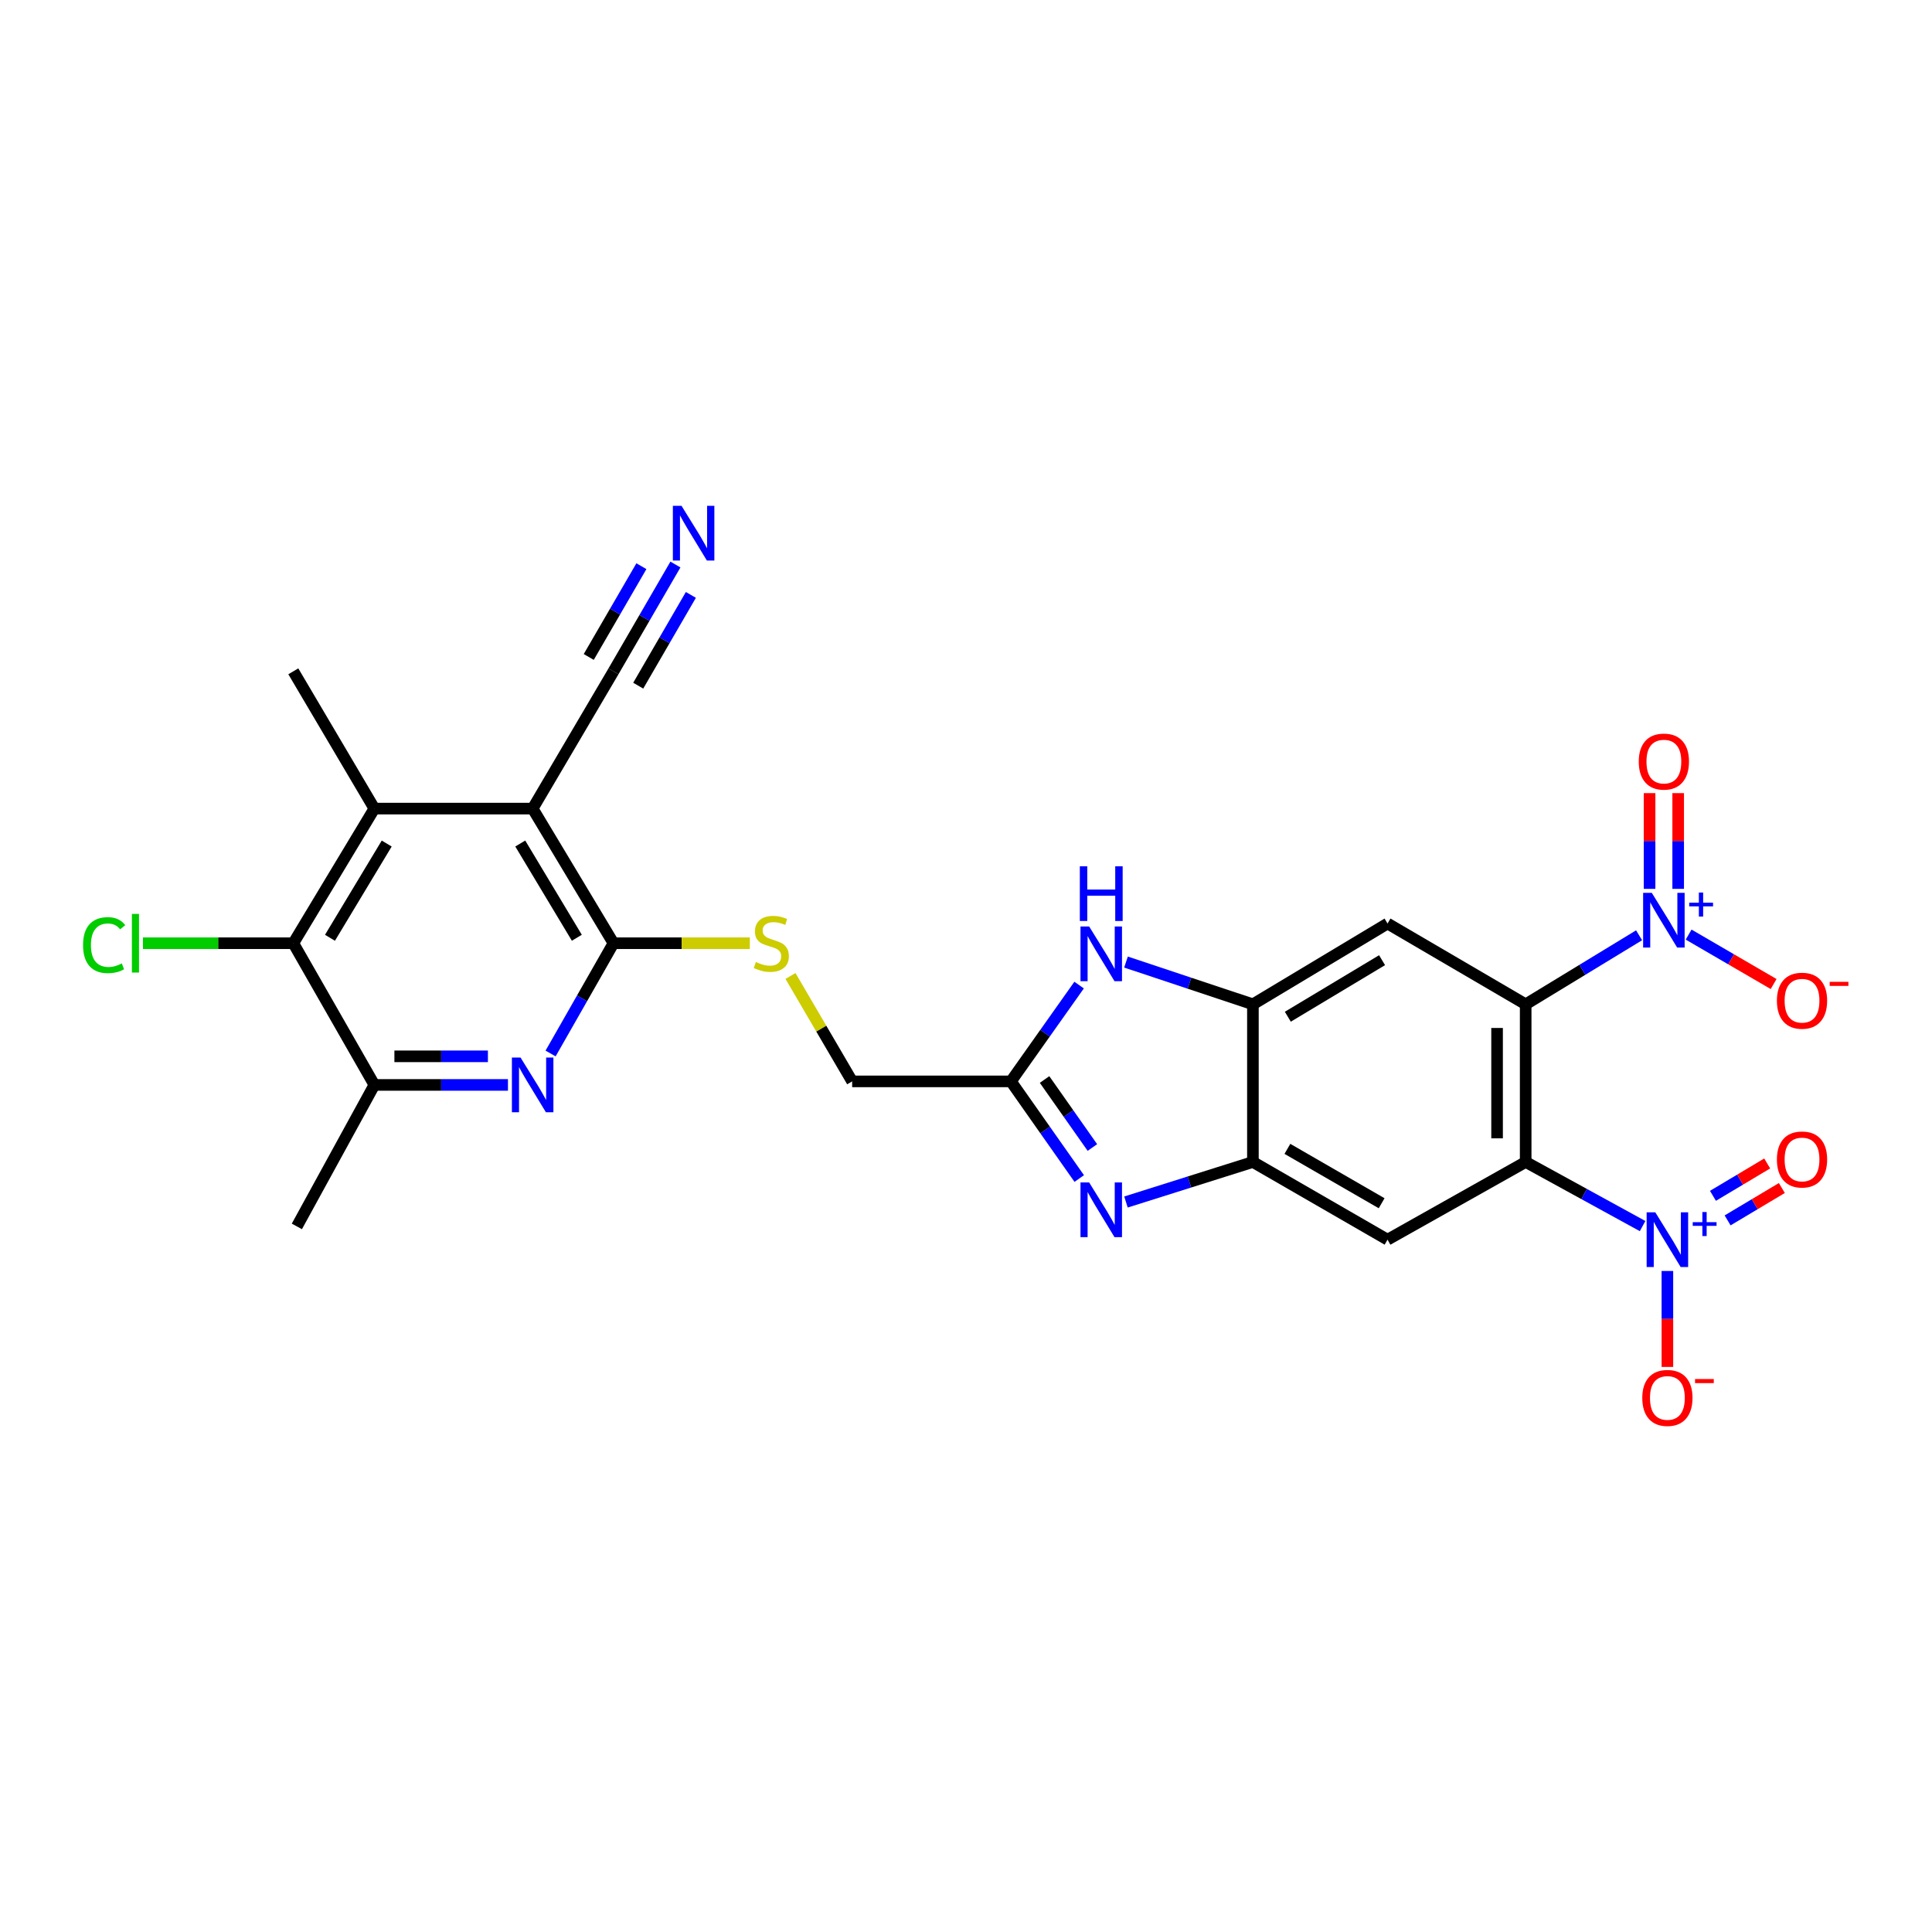 <?xml version='1.0' encoding='iso-8859-1'?>
<svg version='1.1' baseProfile='full'
              xmlns='http://www.w3.org/2000/svg'
                      xmlns:rdkit='http://www.rdkit.org/xml'
                      xmlns:xlink='http://www.w3.org/1999/xlink'
                  xml:space='preserve'
width='1000px' height='1000px' viewBox='0 0 1000 1000'>
<!-- END OF HEADER -->
<rect style='opacity:1.0;fill:#FFFFFF;stroke:none' width='1000' height='1000' x='0' y='0'> </rect>
<path class='bond-0' d='M 789.687,601.436 L 789.687,519.835' style='fill:none;fill-rule:evenodd;stroke:#000000;stroke-width:6px;stroke-linecap:butt;stroke-linejoin:miter;stroke-opacity:1' />
<path class='bond-0' d='M 774.884,589.196 L 774.884,532.075' style='fill:none;fill-rule:evenodd;stroke:#000000;stroke-width:6px;stroke-linecap:butt;stroke-linejoin:miter;stroke-opacity:1' />
<path class='bond-2' d='M 789.687,601.436 L 819.947,618.026' style='fill:none;fill-rule:evenodd;stroke:#000000;stroke-width:6px;stroke-linecap:butt;stroke-linejoin:miter;stroke-opacity:1' />
<path class='bond-2' d='M 819.947,618.026 L 850.207,634.617' style='fill:none;fill-rule:evenodd;stroke:#0000FF;stroke-width:6px;stroke-linecap:butt;stroke-linejoin:miter;stroke-opacity:1' />
<path class='bond-7' d='M 789.687,601.436 L 718.187,641.652' style='fill:none;fill-rule:evenodd;stroke:#000000;stroke-width:6px;stroke-linecap:butt;stroke-linejoin:miter;stroke-opacity:1' />
<path class='bond-1' d='M 789.687,519.835 L 819.037,501.968' style='fill:none;fill-rule:evenodd;stroke:#000000;stroke-width:6px;stroke-linecap:butt;stroke-linejoin:miter;stroke-opacity:1' />
<path class='bond-1' d='M 819.037,501.968 L 848.388,484.101' style='fill:none;fill-rule:evenodd;stroke:#0000FF;stroke-width:6px;stroke-linecap:butt;stroke-linejoin:miter;stroke-opacity:1' />
<path class='bond-8' d='M 789.687,519.835 L 718.187,478.016' style='fill:none;fill-rule:evenodd;stroke:#000000;stroke-width:6px;stroke-linecap:butt;stroke-linejoin:miter;stroke-opacity:1' />
<path class='bond-19' d='M 874.029,483.74 L 896.027,496.538' style='fill:none;fill-rule:evenodd;stroke:#0000FF;stroke-width:6px;stroke-linecap:butt;stroke-linejoin:miter;stroke-opacity:1' />
<path class='bond-19' d='M 896.027,496.538 L 918.024,509.335' style='fill:none;fill-rule:evenodd;stroke:#FF0000;stroke-width:6px;stroke-linecap:butt;stroke-linejoin:miter;stroke-opacity:1' />
<path class='bond-21' d='M 868.623,460.074 L 868.623,435.298' style='fill:none;fill-rule:evenodd;stroke:#0000FF;stroke-width:6px;stroke-linecap:butt;stroke-linejoin:miter;stroke-opacity:1' />
<path class='bond-21' d='M 868.623,435.298 L 868.623,410.522' style='fill:none;fill-rule:evenodd;stroke:#FF0000;stroke-width:6px;stroke-linecap:butt;stroke-linejoin:miter;stroke-opacity:1' />
<path class='bond-21' d='M 853.819,460.074 L 853.819,435.298' style='fill:none;fill-rule:evenodd;stroke:#0000FF;stroke-width:6px;stroke-linecap:butt;stroke-linejoin:miter;stroke-opacity:1' />
<path class='bond-21' d='M 853.819,435.298 L 853.819,410.522' style='fill:none;fill-rule:evenodd;stroke:#FF0000;stroke-width:6px;stroke-linecap:butt;stroke-linejoin:miter;stroke-opacity:1' />
<path class='bond-20' d='M 863.039,657.857 L 863.039,682.689' style='fill:none;fill-rule:evenodd;stroke:#0000FF;stroke-width:6px;stroke-linecap:butt;stroke-linejoin:miter;stroke-opacity:1' />
<path class='bond-20' d='M 863.039,682.689 L 863.039,707.522' style='fill:none;fill-rule:evenodd;stroke:#FF0000;stroke-width:6px;stroke-linecap:butt;stroke-linejoin:miter;stroke-opacity:1' />
<path class='bond-22' d='M 894.206,631.67 L 908.245,623.291' style='fill:none;fill-rule:evenodd;stroke:#0000FF;stroke-width:6px;stroke-linecap:butt;stroke-linejoin:miter;stroke-opacity:1' />
<path class='bond-22' d='M 908.245,623.291 L 922.284,614.912' style='fill:none;fill-rule:evenodd;stroke:#FF0000;stroke-width:6px;stroke-linecap:butt;stroke-linejoin:miter;stroke-opacity:1' />
<path class='bond-22' d='M 886.619,618.958 L 900.658,610.579' style='fill:none;fill-rule:evenodd;stroke:#0000FF;stroke-width:6px;stroke-linecap:butt;stroke-linejoin:miter;stroke-opacity:1' />
<path class='bond-22' d='M 900.658,610.579 L 914.697,602.2' style='fill:none;fill-rule:evenodd;stroke:#FF0000;stroke-width:6px;stroke-linecap:butt;stroke-linejoin:miter;stroke-opacity:1' />
<path class='bond-3' d='M 275.702,418.53 L 317.538,488.213' style='fill:none;fill-rule:evenodd;stroke:#000000;stroke-width:6px;stroke-linecap:butt;stroke-linejoin:miter;stroke-opacity:1' />
<path class='bond-3' d='M 269.286,436.602 L 298.571,485.381' style='fill:none;fill-rule:evenodd;stroke:#000000;stroke-width:6px;stroke-linecap:butt;stroke-linejoin:miter;stroke-opacity:1' />
<path class='bond-11' d='M 275.702,418.53 L 193.773,418.53' style='fill:none;fill-rule:evenodd;stroke:#000000;stroke-width:6px;stroke-linecap:butt;stroke-linejoin:miter;stroke-opacity:1' />
<path class='bond-16' d='M 275.702,418.53 L 317.538,347.473' style='fill:none;fill-rule:evenodd;stroke:#000000;stroke-width:6px;stroke-linecap:butt;stroke-linejoin:miter;stroke-opacity:1' />
<path class='bond-4' d='M 317.538,488.213 L 352.826,488.213' style='fill:none;fill-rule:evenodd;stroke:#000000;stroke-width:6px;stroke-linecap:butt;stroke-linejoin:miter;stroke-opacity:1' />
<path class='bond-4' d='M 352.826,488.213 L 388.115,488.213' style='fill:none;fill-rule:evenodd;stroke:#CCCC00;stroke-width:6px;stroke-linecap:butt;stroke-linejoin:miter;stroke-opacity:1' />
<path class='bond-6' d='M 317.538,488.213 L 301.261,516.75' style='fill:none;fill-rule:evenodd;stroke:#000000;stroke-width:6px;stroke-linecap:butt;stroke-linejoin:miter;stroke-opacity:1' />
<path class='bond-6' d='M 301.261,516.75 L 284.983,545.286' style='fill:none;fill-rule:evenodd;stroke:#0000FF;stroke-width:6px;stroke-linecap:butt;stroke-linejoin:miter;stroke-opacity:1' />
<path class='bond-5' d='M 582.801,622.161 L 615.652,611.798' style='fill:none;fill-rule:evenodd;stroke:#0000FF;stroke-width:6px;stroke-linecap:butt;stroke-linejoin:miter;stroke-opacity:1' />
<path class='bond-5' d='M 615.652,611.798 L 648.503,601.436' style='fill:none;fill-rule:evenodd;stroke:#000000;stroke-width:6px;stroke-linecap:butt;stroke-linejoin:miter;stroke-opacity:1' />
<path class='bond-13' d='M 558.615,610.007 L 540.932,584.865' style='fill:none;fill-rule:evenodd;stroke:#0000FF;stroke-width:6px;stroke-linecap:butt;stroke-linejoin:miter;stroke-opacity:1' />
<path class='bond-13' d='M 540.932,584.865 L 523.249,559.723' style='fill:none;fill-rule:evenodd;stroke:#000000;stroke-width:6px;stroke-linecap:butt;stroke-linejoin:miter;stroke-opacity:1' />
<path class='bond-13' d='M 565.419,593.948 L 553.041,576.348' style='fill:none;fill-rule:evenodd;stroke:#0000FF;stroke-width:6px;stroke-linecap:butt;stroke-linejoin:miter;stroke-opacity:1' />
<path class='bond-13' d='M 553.041,576.348 L 540.663,558.749' style='fill:none;fill-rule:evenodd;stroke:#000000;stroke-width:6px;stroke-linecap:butt;stroke-linejoin:miter;stroke-opacity:1' />
<path class='bond-15' d='M 262.914,561.557 L 228.343,561.557' style='fill:none;fill-rule:evenodd;stroke:#0000FF;stroke-width:6px;stroke-linecap:butt;stroke-linejoin:miter;stroke-opacity:1' />
<path class='bond-15' d='M 228.343,561.557 L 193.773,561.557' style='fill:none;fill-rule:evenodd;stroke:#000000;stroke-width:6px;stroke-linecap:butt;stroke-linejoin:miter;stroke-opacity:1' />
<path class='bond-15' d='M 252.542,546.753 L 228.343,546.753' style='fill:none;fill-rule:evenodd;stroke:#0000FF;stroke-width:6px;stroke-linecap:butt;stroke-linejoin:miter;stroke-opacity:1' />
<path class='bond-15' d='M 228.343,546.753 L 204.144,546.753' style='fill:none;fill-rule:evenodd;stroke:#000000;stroke-width:6px;stroke-linecap:butt;stroke-linejoin:miter;stroke-opacity:1' />
<path class='bond-9' d='M 718.187,641.652 L 648.503,601.436' style='fill:none;fill-rule:evenodd;stroke:#000000;stroke-width:6px;stroke-linecap:butt;stroke-linejoin:miter;stroke-opacity:1' />
<path class='bond-9' d='M 715.134,622.798 L 666.355,594.647' style='fill:none;fill-rule:evenodd;stroke:#000000;stroke-width:6px;stroke-linecap:butt;stroke-linejoin:miter;stroke-opacity:1' />
<path class='bond-27' d='M 718.187,478.016 L 648.503,519.835' style='fill:none;fill-rule:evenodd;stroke:#000000;stroke-width:6px;stroke-linecap:butt;stroke-linejoin:miter;stroke-opacity:1' />
<path class='bond-27' d='M 715.352,496.982 L 666.573,526.256' style='fill:none;fill-rule:evenodd;stroke:#000000;stroke-width:6px;stroke-linecap:butt;stroke-linejoin:miter;stroke-opacity:1' />
<path class='bond-10' d='M 648.503,601.436 L 648.503,519.835' style='fill:none;fill-rule:evenodd;stroke:#000000;stroke-width:6px;stroke-linecap:butt;stroke-linejoin:miter;stroke-opacity:1' />
<path class='bond-12' d='M 648.503,519.835 L 615.658,508.899' style='fill:none;fill-rule:evenodd;stroke:#000000;stroke-width:6px;stroke-linecap:butt;stroke-linejoin:miter;stroke-opacity:1' />
<path class='bond-12' d='M 615.658,508.899 L 582.812,497.964' style='fill:none;fill-rule:evenodd;stroke:#0000FF;stroke-width:6px;stroke-linecap:butt;stroke-linejoin:miter;stroke-opacity:1' />
<path class='bond-25' d='M 193.773,418.53 L 151.821,347.473' style='fill:none;fill-rule:evenodd;stroke:#000000;stroke-width:6px;stroke-linecap:butt;stroke-linejoin:miter;stroke-opacity:1' />
<path class='bond-29' d='M 193.773,418.53 L 151.821,488.213' style='fill:none;fill-rule:evenodd;stroke:#000000;stroke-width:6px;stroke-linecap:butt;stroke-linejoin:miter;stroke-opacity:1' />
<path class='bond-29' d='M 200.163,436.618 L 170.796,485.396' style='fill:none;fill-rule:evenodd;stroke:#000000;stroke-width:6px;stroke-linecap:butt;stroke-linejoin:miter;stroke-opacity:1' />
<path class='bond-28' d='M 558.544,509.882 L 540.897,534.802' style='fill:none;fill-rule:evenodd;stroke:#0000FF;stroke-width:6px;stroke-linecap:butt;stroke-linejoin:miter;stroke-opacity:1' />
<path class='bond-28' d='M 540.897,534.802 L 523.249,559.723' style='fill:none;fill-rule:evenodd;stroke:#000000;stroke-width:6px;stroke-linecap:butt;stroke-linejoin:miter;stroke-opacity:1' />
<path class='bond-23' d='M 523.249,559.723 L 441.073,559.723' style='fill:none;fill-rule:evenodd;stroke:#000000;stroke-width:6px;stroke-linecap:butt;stroke-linejoin:miter;stroke-opacity:1' />
<path class='bond-14' d='M 151.821,488.213 L 193.773,561.557' style='fill:none;fill-rule:evenodd;stroke:#000000;stroke-width:6px;stroke-linecap:butt;stroke-linejoin:miter;stroke-opacity:1' />
<path class='bond-24' d='M 151.821,488.213 L 112.905,488.213' style='fill:none;fill-rule:evenodd;stroke:#000000;stroke-width:6px;stroke-linecap:butt;stroke-linejoin:miter;stroke-opacity:1' />
<path class='bond-24' d='M 112.905,488.213 L 73.989,488.213' style='fill:none;fill-rule:evenodd;stroke:#00CC00;stroke-width:6px;stroke-linecap:butt;stroke-linejoin:miter;stroke-opacity:1' />
<path class='bond-26' d='M 193.773,561.557 L 153.655,634.785' style='fill:none;fill-rule:evenodd;stroke:#000000;stroke-width:6px;stroke-linecap:butt;stroke-linejoin:miter;stroke-opacity:1' />
<path class='bond-17' d='M 317.538,347.473 L 333.569,319.836' style='fill:none;fill-rule:evenodd;stroke:#000000;stroke-width:6px;stroke-linecap:butt;stroke-linejoin:miter;stroke-opacity:1' />
<path class='bond-17' d='M 333.569,319.836 L 349.6,292.199' style='fill:none;fill-rule:evenodd;stroke:#0000FF;stroke-width:6px;stroke-linecap:butt;stroke-linejoin:miter;stroke-opacity:1' />
<path class='bond-17' d='M 330.343,354.901 L 343.97,331.409' style='fill:none;fill-rule:evenodd;stroke:#000000;stroke-width:6px;stroke-linecap:butt;stroke-linejoin:miter;stroke-opacity:1' />
<path class='bond-17' d='M 343.97,331.409 L 357.596,307.918' style='fill:none;fill-rule:evenodd;stroke:#0000FF;stroke-width:6px;stroke-linecap:butt;stroke-linejoin:miter;stroke-opacity:1' />
<path class='bond-17' d='M 304.733,340.046 L 318.359,316.554' style='fill:none;fill-rule:evenodd;stroke:#000000;stroke-width:6px;stroke-linecap:butt;stroke-linejoin:miter;stroke-opacity:1' />
<path class='bond-17' d='M 318.359,316.554 L 331.986,293.062' style='fill:none;fill-rule:evenodd;stroke:#0000FF;stroke-width:6px;stroke-linecap:butt;stroke-linejoin:miter;stroke-opacity:1' />
<path class='bond-18' d='M 409.154,505.165 L 425.114,532.444' style='fill:none;fill-rule:evenodd;stroke:#CCCC00;stroke-width:6px;stroke-linecap:butt;stroke-linejoin:miter;stroke-opacity:1' />
<path class='bond-18' d='M 425.114,532.444 L 441.073,559.723' style='fill:none;fill-rule:evenodd;stroke:#000000;stroke-width:6px;stroke-linecap:butt;stroke-linejoin:miter;stroke-opacity:1' />
<path  class='atom-2' d='M 854.961 462.128
L 864.241 477.128
Q 865.161 478.608, 866.641 481.288
Q 868.121 483.968, 868.201 484.128
L 868.201 462.128
L 871.961 462.128
L 871.961 490.448
L 868.081 490.448
L 858.121 474.048
Q 856.961 472.128, 855.721 469.928
Q 854.521 467.728, 854.161 467.048
L 854.161 490.448
L 850.481 490.448
L 850.481 462.128
L 854.961 462.128
' fill='#0000FF'/>
<path  class='atom-2' d='M 874.337 467.233
L 879.327 467.233
L 879.327 461.98
L 881.544 461.98
L 881.544 467.233
L 886.666 467.233
L 886.666 469.134
L 881.544 469.134
L 881.544 474.414
L 879.327 474.414
L 879.327 469.134
L 874.337 469.134
L 874.337 467.233
' fill='#0000FF'/>
<path  class='atom-3' d='M 856.779 627.492
L 866.059 642.492
Q 866.979 643.972, 868.459 646.652
Q 869.939 649.332, 870.019 649.492
L 870.019 627.492
L 873.779 627.492
L 873.779 655.812
L 869.899 655.812
L 859.939 639.412
Q 858.779 637.492, 857.539 635.292
Q 856.339 633.092, 855.979 632.412
L 855.979 655.812
L 852.299 655.812
L 852.299 627.492
L 856.779 627.492
' fill='#0000FF'/>
<path  class='atom-3' d='M 876.155 632.596
L 881.144 632.596
L 881.144 627.343
L 883.362 627.343
L 883.362 632.596
L 888.484 632.596
L 888.484 634.497
L 883.362 634.497
L 883.362 639.777
L 881.144 639.777
L 881.144 634.497
L 876.155 634.497
L 876.155 632.596
' fill='#0000FF'/>
<path  class='atom-6' d='M 563.744 612.038
L 573.024 627.038
Q 573.944 628.518, 575.424 631.198
Q 576.904 633.878, 576.984 634.038
L 576.984 612.038
L 580.744 612.038
L 580.744 640.358
L 576.864 640.358
L 566.904 623.958
Q 565.744 622.038, 564.504 619.838
Q 563.304 617.638, 562.944 616.958
L 562.944 640.358
L 559.264 640.358
L 559.264 612.038
L 563.744 612.038
' fill='#0000FF'/>
<path  class='atom-7' d='M 269.442 547.397
L 278.722 562.397
Q 279.642 563.877, 281.122 566.557
Q 282.602 569.237, 282.682 569.397
L 282.682 547.397
L 286.442 547.397
L 286.442 575.717
L 282.562 575.717
L 272.602 559.317
Q 271.442 557.397, 270.202 555.197
Q 269.002 552.997, 268.642 552.317
L 268.642 575.717
L 264.962 575.717
L 264.962 547.397
L 269.442 547.397
' fill='#0000FF'/>
<path  class='atom-13' d='M 563.744 479.539
L 573.024 494.539
Q 573.944 496.019, 575.424 498.699
Q 576.904 501.379, 576.984 501.539
L 576.984 479.539
L 580.744 479.539
L 580.744 507.859
L 576.864 507.859
L 566.904 491.459
Q 565.744 489.539, 564.504 487.339
Q 563.304 485.139, 562.944 484.459
L 562.944 507.859
L 559.264 507.859
L 559.264 479.539
L 563.744 479.539
' fill='#0000FF'/>
<path  class='atom-13' d='M 558.924 448.387
L 562.764 448.387
L 562.764 460.427
L 577.244 460.427
L 577.244 448.387
L 581.084 448.387
L 581.084 476.707
L 577.244 476.707
L 577.244 463.627
L 562.764 463.627
L 562.764 476.707
L 558.924 476.707
L 558.924 448.387
' fill='#0000FF'/>
<path  class='atom-18' d='M 352.753 261.812
L 362.033 276.812
Q 362.953 278.292, 364.433 280.972
Q 365.913 283.652, 365.993 283.812
L 365.993 261.812
L 369.753 261.812
L 369.753 290.132
L 365.873 290.132
L 355.913 273.732
Q 354.753 271.812, 353.513 269.612
Q 352.313 267.412, 351.953 266.732
L 351.953 290.132
L 348.273 290.132
L 348.273 261.812
L 352.753 261.812
' fill='#0000FF'/>
<path  class='atom-19' d='M 391.237 497.933
Q 391.557 498.053, 392.877 498.613
Q 394.197 499.173, 395.637 499.533
Q 397.117 499.853, 398.557 499.853
Q 401.237 499.853, 402.797 498.573
Q 404.357 497.253, 404.357 494.973
Q 404.357 493.413, 403.557 492.453
Q 402.797 491.493, 401.597 490.973
Q 400.397 490.453, 398.397 489.853
Q 395.877 489.093, 394.357 488.373
Q 392.877 487.653, 391.797 486.133
Q 390.757 484.613, 390.757 482.053
Q 390.757 478.493, 393.157 476.293
Q 395.597 474.093, 400.397 474.093
Q 403.677 474.093, 407.397 475.653
L 406.477 478.733
Q 403.077 477.333, 400.517 477.333
Q 397.757 477.333, 396.237 478.493
Q 394.717 479.613, 394.757 481.573
Q 394.757 483.093, 395.517 484.013
Q 396.317 484.933, 397.437 485.453
Q 398.597 485.973, 400.517 486.573
Q 403.077 487.373, 404.597 488.173
Q 406.117 488.973, 407.197 490.613
Q 408.317 492.213, 408.317 494.973
Q 408.317 498.893, 405.677 501.013
Q 403.077 503.093, 398.717 503.093
Q 396.197 503.093, 394.277 502.533
Q 392.397 502.013, 390.157 501.093
L 391.237 497.933
' fill='#CCCC00'/>
<path  class='atom-20' d='M 919.722 517.966
Q 919.722 511.166, 923.082 507.366
Q 926.442 503.566, 932.722 503.566
Q 939.002 503.566, 942.362 507.366
Q 945.722 511.166, 945.722 517.966
Q 945.722 524.846, 942.322 528.766
Q 938.922 532.646, 932.722 532.646
Q 926.482 532.646, 923.082 528.766
Q 919.722 524.886, 919.722 517.966
M 932.722 529.446
Q 937.042 529.446, 939.362 526.566
Q 941.722 523.646, 941.722 517.966
Q 941.722 512.406, 939.362 509.606
Q 937.042 506.766, 932.722 506.766
Q 928.402 506.766, 926.042 509.566
Q 923.722 512.366, 923.722 517.966
Q 923.722 523.686, 926.042 526.566
Q 928.402 529.446, 932.722 529.446
' fill='#FF0000'/>
<path  class='atom-20' d='M 947.042 508.189
L 956.731 508.189
L 956.731 510.301
L 947.042 510.301
L 947.042 508.189
' fill='#FF0000'/>
<path  class='atom-21' d='M 850.039 723.562
Q 850.039 716.762, 853.399 712.962
Q 856.759 709.162, 863.039 709.162
Q 869.319 709.162, 872.679 712.962
Q 876.039 716.762, 876.039 723.562
Q 876.039 730.442, 872.639 734.362
Q 869.239 738.242, 863.039 738.242
Q 856.799 738.242, 853.399 734.362
Q 850.039 730.482, 850.039 723.562
M 863.039 735.042
Q 867.359 735.042, 869.679 732.162
Q 872.039 729.242, 872.039 723.562
Q 872.039 718.002, 869.679 715.202
Q 867.359 712.362, 863.039 712.362
Q 858.719 712.362, 856.359 715.162
Q 854.039 717.962, 854.039 723.562
Q 854.039 729.282, 856.359 732.162
Q 858.719 735.042, 863.039 735.042
' fill='#FF0000'/>
<path  class='atom-21' d='M 877.359 713.785
L 887.048 713.785
L 887.048 715.897
L 877.359 715.897
L 877.359 713.785
' fill='#FF0000'/>
<path  class='atom-22' d='M 848.221 394.193
Q 848.221 387.393, 851.581 383.593
Q 854.941 379.793, 861.221 379.793
Q 867.501 379.793, 870.861 383.593
Q 874.221 387.393, 874.221 394.193
Q 874.221 401.073, 870.821 404.993
Q 867.421 408.873, 861.221 408.873
Q 854.981 408.873, 851.581 404.993
Q 848.221 401.113, 848.221 394.193
M 861.221 405.673
Q 865.541 405.673, 867.861 402.793
Q 870.221 399.873, 870.221 394.193
Q 870.221 388.633, 867.861 385.833
Q 865.541 382.993, 861.221 382.993
Q 856.901 382.993, 854.541 385.793
Q 852.221 388.593, 852.221 394.193
Q 852.221 399.913, 854.541 402.793
Q 856.901 405.673, 861.221 405.673
' fill='#FF0000'/>
<path  class='atom-23' d='M 919.722 600.142
Q 919.722 593.342, 923.082 589.542
Q 926.442 585.742, 932.722 585.742
Q 939.002 585.742, 942.362 589.542
Q 945.722 593.342, 945.722 600.142
Q 945.722 607.022, 942.322 610.942
Q 938.922 614.822, 932.722 614.822
Q 926.482 614.822, 923.082 610.942
Q 919.722 607.062, 919.722 600.142
M 932.722 611.622
Q 937.042 611.622, 939.362 608.742
Q 941.722 605.822, 941.722 600.142
Q 941.722 594.582, 939.362 591.782
Q 937.042 588.942, 932.722 588.942
Q 928.402 588.942, 926.042 591.742
Q 923.722 594.542, 923.722 600.142
Q 923.722 605.862, 926.042 608.742
Q 928.402 611.622, 932.722 611.622
' fill='#FF0000'/>
<path  class='atom-25' d='M 42.986 489.193
Q 42.986 482.153, 46.266 478.473
Q 49.586 474.753, 55.866 474.753
Q 61.706 474.753, 64.826 478.873
L 62.186 481.033
Q 59.906 478.033, 55.866 478.033
Q 51.586 478.033, 49.306 480.913
Q 47.066 483.753, 47.066 489.193
Q 47.066 494.793, 49.386 497.673
Q 51.746 500.553, 56.306 500.553
Q 59.426 500.553, 63.066 498.673
L 64.186 501.673
Q 62.706 502.633, 60.466 503.193
Q 58.226 503.753, 55.746 503.753
Q 49.586 503.753, 46.266 499.993
Q 42.986 496.233, 42.986 489.193
' fill='#00CC00'/>
<path  class='atom-25' d='M 68.266 473.033
L 71.946 473.033
L 71.946 503.393
L 68.266 503.393
L 68.266 473.033
' fill='#00CC00'/>
</svg>
